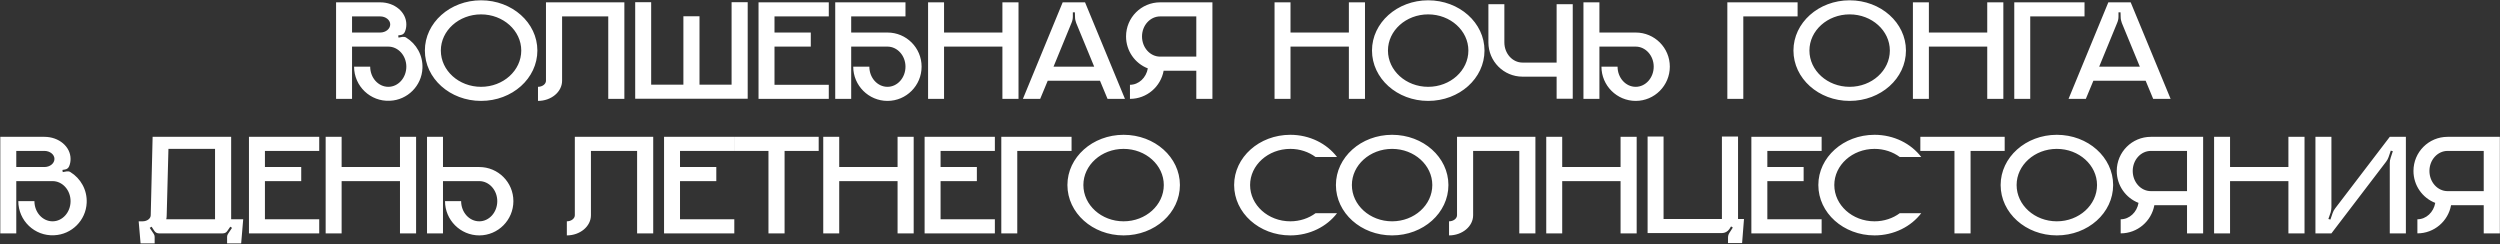<?xml version="1.0" encoding="UTF-8"?> <svg xmlns="http://www.w3.org/2000/svg" width="2435" height="238" viewBox="0 0 2435 238" fill="none"><rect x="0" y="0" width="2435" height="238" fill="#333333" stroke="none"/><path d="M395.63 36.633C405.527 42.712 412.031 53.882 411.466 66.466C410.759 83.574 396.902 97.431 379.794 98.138C360.706 99.127 344.87 83.857 344.87 64.911H360.565C360.565 75.798 368.483 84.564 378.239 84.564C387.853 84.564 395.771 75.798 395.771 64.911C395.771 54.165 387.853 45.399 378.239 45.399H342.891V96.3H327.338V2.274H370.321C384.46 2.274 395.771 11.889 395.771 23.766C395.771 26.311 395.347 28.715 394.357 30.977C393.65 32.673 392.236 33.805 390.398 34.087L387.853 34.512L388.136 36.633L392.095 35.925C393.368 35.784 394.64 35.925 395.63 36.633ZM370.321 31.684C375.694 31.684 380.077 28.149 380.077 23.766C380.077 19.524 375.694 15.989 370.321 15.989H342.891V31.684H370.321ZM468.541 0.295C498.941 0.295 523.401 22.21 523.401 49.216C523.401 76.363 498.941 98.279 468.541 98.279C438.284 98.279 413.823 76.363 413.823 49.216C413.823 22.21 438.284 0.295 468.541 0.295ZM468.541 84.564C490.174 84.564 507.707 68.728 507.707 49.216C507.707 29.846 490.174 14.01 468.541 14.01C446.909 14.01 429.376 29.846 429.376 49.216C429.376 68.728 446.909 84.564 468.541 84.564ZM531.782 2.274H608.133V96.3H592.439V15.989H547.476V78.626C547.476 89.513 536.872 98.279 524.005 98.279V84.564C528.247 84.564 531.782 81.878 531.782 78.626V2.274ZM712.565 2.133H728.26V96.158H618.681V2.133H634.234V82.443H665.623V15.848H681.318V82.443H712.565V2.133ZM807.242 15.989H754.362V31.684H789.71V45.399H754.362V82.585H807.242V96.3H738.809V2.274H807.242V15.989ZM864.409 31.684C882.79 31.684 897.636 46.53 897.636 64.911C897.636 83.292 882.79 98.279 864.409 98.279C846.029 98.279 831.041 83.292 831.041 64.911H846.736C846.736 75.798 854.653 84.564 864.409 84.564C874.024 84.564 881.942 75.798 881.942 64.911C881.942 54.165 874.024 45.399 864.409 45.399H829.062V96.3H813.509V2.274H881.942V15.989H829.062V31.684H864.409ZM976.342 2.274H992.036V96.3H976.342V45.399H919.502V96.3H903.949V2.274H919.502V31.684H976.342V2.274ZM1056.83 2.274L1095.71 96.3H1078.74L1071.39 78.626H1020.49L1013.14 96.3H996.312L1035.05 2.274H1056.83ZM1026.15 64.911H1065.74L1048.2 22.352C1047.5 20.514 1047.07 18.534 1047.07 16.555L1046.93 12.03H1044.95V16.131C1044.95 18.252 1044.53 20.231 1043.68 22.21L1026.15 64.911ZM1129.99 2.274H1180.9V96.3H1165.2V68.87H1133.39C1130.56 84.423 1116.99 96.3 1100.58 96.3V82.585C1109.21 82.585 1116.42 75.656 1117.98 66.607C1105.53 61.8 1096.77 49.641 1096.77 35.501C1096.77 17.12 1111.61 2.274 1129.99 2.274ZM1165.2 55.155V15.989H1129.99C1120.24 15.989 1112.32 24.756 1112.32 35.501C1112.32 46.389 1120.24 55.155 1129.99 55.155H1165.2ZM1313.8 2.274H1329.5V96.3H1313.8V45.399H1256.96V96.3H1241.41V2.274H1256.96V31.684H1313.8V2.274ZM1391.04 0.295C1421.44 0.295 1445.9 22.21 1445.9 49.216C1445.9 76.363 1421.44 98.279 1391.04 98.279C1360.78 98.279 1336.32 76.363 1336.32 49.216C1336.32 22.21 1360.78 0.295 1391.04 0.295ZM1391.04 84.564C1412.67 84.564 1430.2 68.728 1430.2 49.216C1430.2 29.846 1412.67 14.01 1391.04 14.01C1369.4 14.01 1351.87 29.846 1351.87 49.216C1351.87 68.728 1369.4 84.564 1391.04 84.564ZM1516.15 4.112H1531.85V96.158H1516.15V74.667H1482.93C1464.55 74.667 1449.7 59.679 1449.7 41.298V4.112H1465.25V41.298C1465.25 52.185 1473.17 60.952 1482.93 60.952H1516.15V4.112ZM1593.18 31.684C1611.56 31.684 1626.41 46.53 1626.41 64.911C1626.41 83.292 1611.56 98.279 1593.18 98.279C1574.8 98.279 1559.81 83.292 1559.81 64.911H1575.51C1575.51 75.798 1583.43 84.564 1593.18 84.564C1602.8 84.564 1610.71 75.798 1610.71 64.911C1610.71 54.165 1602.8 45.399 1593.18 45.399H1557.83V96.3H1542.28V2.274H1557.83V31.684H1593.18ZM1682.43 2.274H1750.86V15.989H1697.98V96.3H1682.43V2.274ZM1801.54 0.295C1831.94 0.295 1856.4 22.21 1856.4 49.216C1856.4 76.363 1831.94 98.279 1801.54 98.279C1771.28 98.279 1746.82 76.363 1746.82 49.216C1746.82 22.21 1771.28 0.295 1801.54 0.295ZM1801.54 84.564C1823.17 84.564 1840.71 68.728 1840.71 49.216C1840.71 29.846 1823.17 14.01 1801.54 14.01C1779.91 14.01 1762.38 29.846 1762.38 49.216C1762.38 68.728 1779.91 84.564 1801.54 84.564ZM1935.57 2.274H1951.26V96.3H1935.57V45.399H1878.73V96.3H1863.17V2.274H1878.73V31.684H1935.57V2.274ZM1961.9 2.274H2030.33V15.989H1977.45V96.3H1961.9V2.274ZM2075.29 2.274L2114.17 96.3H2097.2L2089.85 78.626H2038.95L2031.6 96.3H2014.77L2053.51 2.274H2075.29ZM2044.61 64.911H2084.19L2066.66 22.352C2065.96 20.514 2065.53 18.534 2065.53 16.555L2065.39 12.03H2063.41V16.131C2063.41 18.252 2062.99 20.231 2062.14 22.21L2044.61 64.911ZM68.593 167.632C78.491 173.712 84.995 184.882 84.429 197.466C83.722 214.574 69.866 228.431 52.758 229.138C33.67 230.127 17.834 214.857 17.834 195.911H33.528C33.528 206.798 41.446 215.564 51.202 215.564C60.817 215.564 68.735 206.798 68.735 195.911C68.735 185.165 60.817 176.399 51.202 176.399H15.854V227.3H0.301V133.274H43.284C57.423 133.274 68.735 142.889 68.735 154.766C68.735 157.311 68.311 159.715 67.321 161.977C66.614 163.673 65.2 164.805 63.362 165.087L60.817 165.512L61.1 167.632L65.059 166.926C66.331 166.784 67.604 166.926 68.593 167.632ZM43.284 162.684C48.657 162.684 53.04 159.149 53.04 154.766C53.04 150.524 48.657 146.989 43.284 146.989H15.854V162.684H43.284ZM225.143 213.585H236.879L234.899 237.056H221.184V230.693C221.184 229.703 221.467 228.714 222.033 227.865L225.992 221.927L224.295 220.796L221.467 224.896C220.478 226.451 218.922 227.3 217.084 227.3H154.731C153.034 227.3 151.337 226.451 150.347 224.896L147.661 220.796L145.823 221.927L149.782 227.865C150.347 228.714 150.63 229.703 150.63 230.693V237.056H136.915L135.077 215.564H138.895C143.278 215.564 146.813 212.878 146.813 209.626L148.651 133.274H225.143V213.585ZM209.449 213.585V145.01H164.062L162.366 209.626C162.366 211.04 162.224 212.312 161.942 213.585H209.449ZM310.923 146.989H258.042V162.684H293.39V176.399H258.042V213.585H310.923V227.3H242.489V133.274H310.923V146.989ZM389.582 133.274H405.276V227.3H389.582V176.399H332.742V227.3H317.189V133.274H332.742V162.684H389.582V133.274ZM466.815 162.684C485.196 162.684 500.042 177.53 500.042 195.911C500.042 214.292 485.196 229.279 466.815 229.279C448.435 229.279 433.447 214.292 433.447 195.911H449.142C449.142 206.798 457.059 215.564 466.815 215.564C476.43 215.564 484.348 206.798 484.348 195.911C484.348 185.165 476.43 176.399 466.815 176.399H431.468V227.3H415.915V133.274H431.468V162.684H466.815ZM559.881 133.274H636.232V227.3H620.538V146.989H575.575V209.626C575.575 220.513 564.971 229.279 552.104 229.279V215.564C556.346 215.564 559.881 212.878 559.881 209.626V133.274ZM715.213 146.989H662.333V162.684H697.681V176.399H662.333V213.585H715.213V227.3H646.78V133.274H715.213V146.989ZM715.259 133.274H797.407V146.989H764.18V227.3H748.486V146.989H715.259V133.274ZM874.233 133.274H889.928V227.3H874.233V176.399H817.394V227.3H801.841V133.274H817.394V162.684H874.233V133.274ZM969 146.989H916.119V162.684H951.467V176.399H916.119V213.585H969V227.3H900.566V133.274H969V146.989ZM975.266 133.274H1043.7V146.989H990.819V227.3H975.266V133.274ZM1094.38 131.295C1124.78 131.295 1149.24 153.211 1149.24 180.216C1149.24 207.363 1124.78 229.279 1094.38 229.279C1064.12 229.279 1039.66 207.363 1039.66 180.216C1039.66 153.211 1064.12 131.295 1094.38 131.295ZM1094.38 215.564C1116.01 215.564 1133.54 199.728 1133.54 180.216C1133.54 160.846 1116.01 145.01 1094.38 145.01C1072.74 145.01 1055.21 160.846 1055.21 180.216C1055.21 199.728 1072.74 215.564 1094.38 215.564ZM1256.76 215.564C1266.09 215.564 1274.71 212.595 1281.36 207.646H1302.28C1292.39 220.654 1275.7 229.279 1256.76 229.279C1226.5 229.279 1202.04 207.363 1202.04 180.216C1202.04 153.211 1226.5 131.295 1256.76 131.295C1275.7 131.295 1292.39 139.92 1302.28 152.928H1281.36C1274.71 147.979 1266.09 145.01 1256.76 145.01C1235.12 145.01 1217.59 160.846 1217.59 180.216C1217.59 199.728 1235.12 215.564 1256.76 215.564ZM1355.9 131.295C1386.3 131.295 1410.76 153.211 1410.76 180.216C1410.76 207.363 1386.3 229.279 1355.9 229.279C1325.64 229.279 1301.18 207.363 1301.18 180.216C1301.18 153.211 1325.64 131.295 1355.9 131.295ZM1355.9 215.564C1377.53 215.564 1395.06 199.728 1395.06 180.216C1395.06 160.846 1377.53 145.01 1355.9 145.01C1334.26 145.01 1316.73 160.846 1316.73 180.216C1316.73 199.728 1334.26 215.564 1355.9 215.564ZM1419.14 133.274H1495.49V227.3H1479.79V146.989H1434.83V209.626C1434.83 220.513 1424.23 229.279 1411.36 229.279V215.564C1415.6 215.564 1419.14 212.878 1419.14 209.626V133.274ZM1578.43 133.274H1594.12V227.3H1578.43V176.399H1521.59V227.3H1506.04V133.274H1521.59V162.684H1578.43V133.274ZM1692.85 213.302H1698.65L1696.81 236.773H1683.09V231.541C1683.09 229.845 1683.52 228.148 1684.51 226.734L1687.76 221.644L1686.06 220.513L1684.36 223.199C1682.67 225.603 1679.98 227.017 1677.15 227.017H1604.76V132.992H1620.31V213.302H1677.15V132.992H1692.85V213.302ZM1774.27 146.989H1721.39V162.684H1756.74V176.399H1721.39V213.585H1774.27V227.3H1705.83V133.274H1774.27V146.989ZM1825.77 215.564C1835.11 215.564 1843.73 212.595 1850.38 207.646H1871.3C1861.4 220.654 1844.72 229.279 1825.77 229.279C1795.52 229.279 1771.06 207.363 1771.06 180.216C1771.06 153.211 1795.52 131.295 1825.77 131.295C1844.72 131.295 1861.4 139.92 1871.3 152.928H1850.38C1843.73 147.979 1835.11 145.01 1825.77 145.01C1804.14 145.01 1786.61 160.846 1786.61 180.216C1786.61 199.728 1804.14 215.564 1825.77 215.564ZM1870.41 133.274H1952.56V146.989H1919.34V227.3H1903.64V146.989H1870.41V133.274ZM2003.34 131.295C2033.74 131.295 2058.2 153.211 2058.2 180.216C2058.2 207.363 2033.74 229.279 2003.34 229.279C1973.08 229.279 1948.62 207.363 1948.62 180.216C1948.62 153.211 1973.08 131.295 2003.34 131.295ZM2003.34 215.564C2024.97 215.564 2042.51 199.728 2042.51 180.216C2042.51 160.846 2024.97 145.01 2003.34 145.01C1981.71 145.01 1964.18 160.846 1964.18 180.216C1964.18 199.728 1981.71 215.564 2003.34 215.564ZM2094.95 133.274H2145.85V227.3H2130.16V199.87H2098.34C2095.51 215.423 2081.94 227.3 2065.54 227.3V213.585C2074.16 213.585 2081.38 206.656 2082.93 197.607C2070.49 192.8 2061.72 180.64 2061.72 166.501C2061.72 148.12 2076.57 133.274 2094.95 133.274ZM2130.16 186.155V146.989H2094.95C2085.19 146.989 2077.27 155.756 2077.27 166.501C2077.27 177.388 2085.19 186.155 2094.95 186.155H2130.16ZM2228.91 133.274H2244.61V227.3H2228.91V176.399H2172.07V227.3H2156.52V133.274H2172.07V162.684H2228.91V133.274ZM2327.64 133.274H2343.33V227.3H2327.64V158.725C2327.64 157.028 2327.92 155.331 2328.48 153.776L2330.61 147.272L2328.63 146.707L2326.51 152.928C2325.94 154.624 2325.09 156.18 2324.1 157.452L2270.8 227.3H2255.24V133.274H2270.8V201.849C2270.8 203.546 2270.51 205.243 2270.09 206.798L2267.83 213.302L2269.81 213.867L2271.93 207.646C2272.49 205.95 2273.34 204.394 2274.33 203.122L2327.64 133.274ZM2383.94 133.274H2434.85V227.3H2419.15V199.87H2387.34C2384.51 215.423 2370.94 227.3 2354.54 227.3V213.585C2363.16 213.585 2370.37 206.656 2371.93 197.607C2359.48 192.8 2350.72 180.64 2350.72 166.501C2350.72 148.12 2365.56 133.274 2383.94 133.274ZM2419.15 186.155V146.989H2383.94C2374.19 146.989 2366.27 155.756 2366.27 166.501C2366.27 177.388 2374.19 186.155 2383.94 186.155H2419.15Z" fill="white"></path></svg> 
